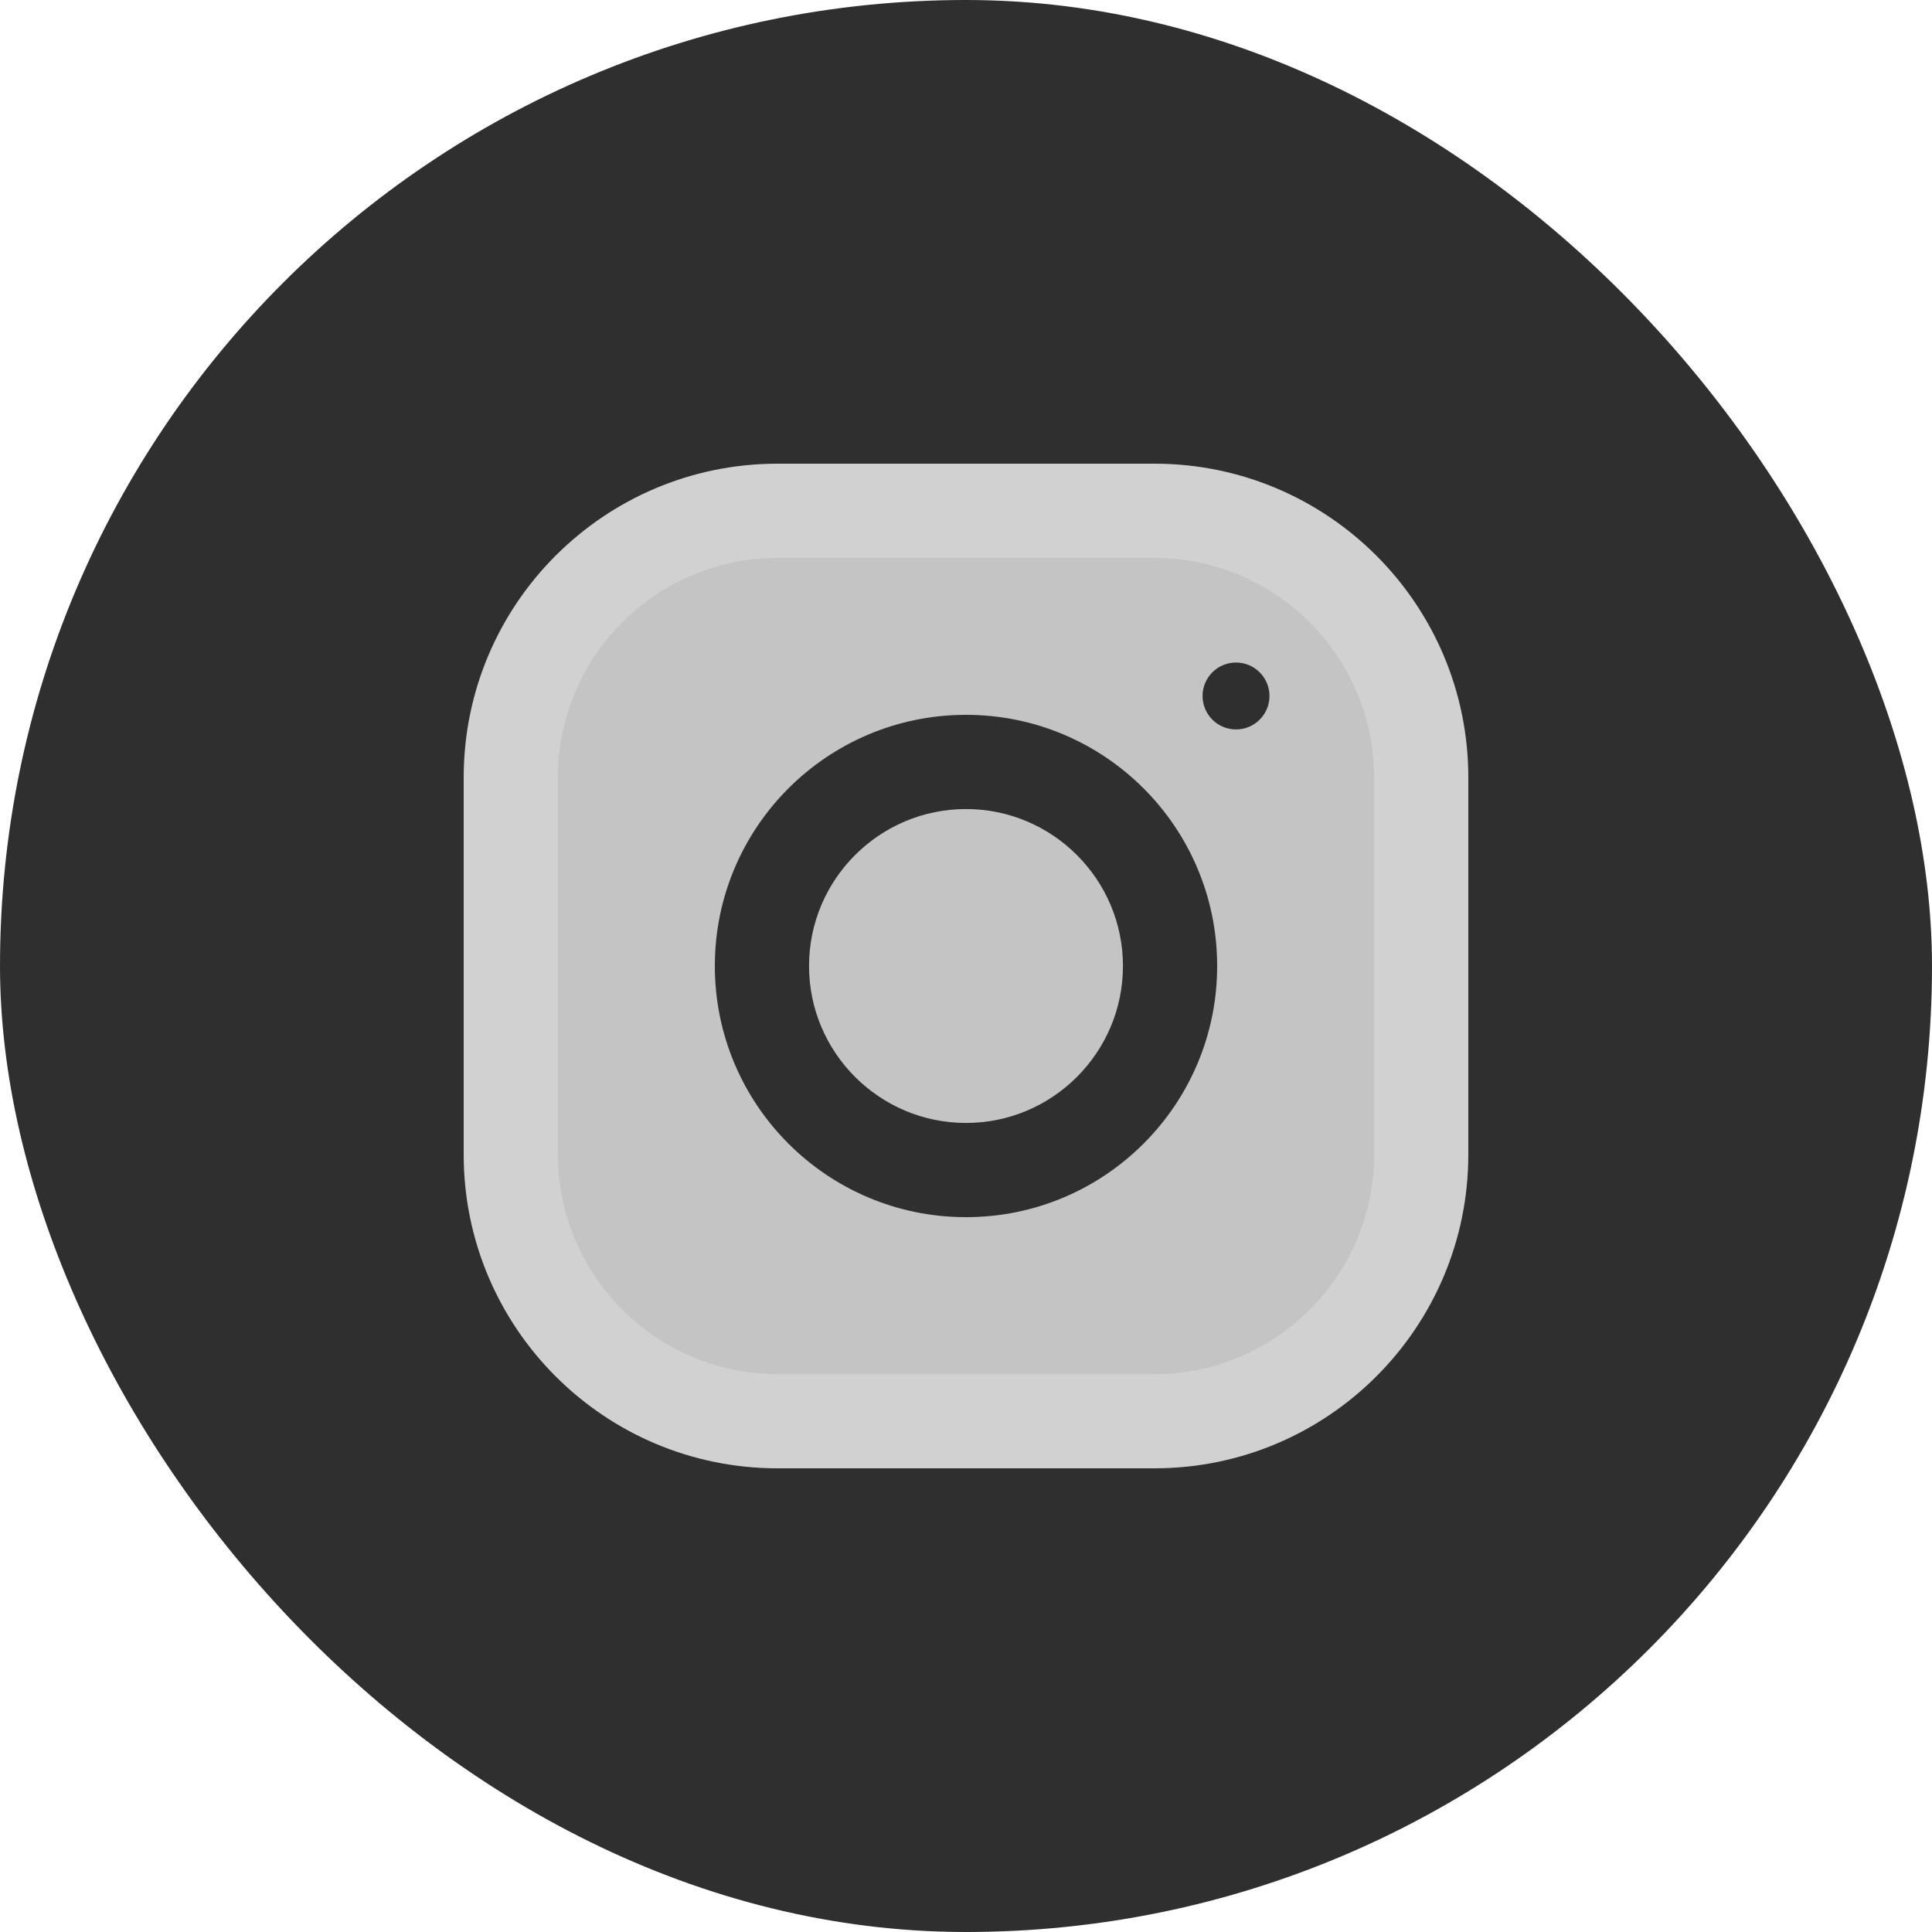 <?xml version="1.0" encoding="UTF-8"?> <svg xmlns="http://www.w3.org/2000/svg" width="25" height="25" viewBox="0 0 25 25" fill="none"> <rect width="25" height="25" rx="12.5" fill="#2F2F2F"></rect> <rect x="6" y="6" width="13" height="13" rx="6.5" fill="#C4C4C4"></rect> <path d="M14.938 6H10.062C7.819 6 6 7.819 6 10.062V14.938C6 17.181 7.819 19 10.062 19H14.938C17.181 19 19 17.181 19 14.938V10.062C19 7.819 17.181 6 14.938 6ZM17.781 14.938C17.781 16.506 16.506 17.781 14.938 17.781H10.062C8.494 17.781 7.219 16.506 7.219 14.938V10.062C7.219 8.494 8.494 7.219 10.062 7.219H14.938C16.506 7.219 17.781 8.494 17.781 10.062V14.938Z" fill="#D1D1D1"></path> <path d="M12.5 9.25C10.705 9.25 9.25 10.705 9.25 12.5C9.25 14.295 10.705 15.75 12.5 15.75C14.295 15.75 15.75 14.295 15.75 12.5C15.75 10.705 14.295 9.25 12.5 9.25ZM12.5 14.531C11.38 14.531 10.469 13.62 10.469 12.5C10.469 11.38 11.38 10.469 12.5 10.469C13.62 10.469 14.531 11.38 14.531 12.5C14.531 13.62 13.62 14.531 12.5 14.531Z" fill="#2F2F2F"></path> <path d="M15.994 9.439C16.233 9.439 16.427 9.245 16.427 9.006C16.427 8.767 16.233 8.573 15.994 8.573C15.755 8.573 15.561 8.767 15.561 9.006C15.561 9.245 15.755 9.439 15.994 9.439Z" fill="#2F2F2F"></path> </svg> 
